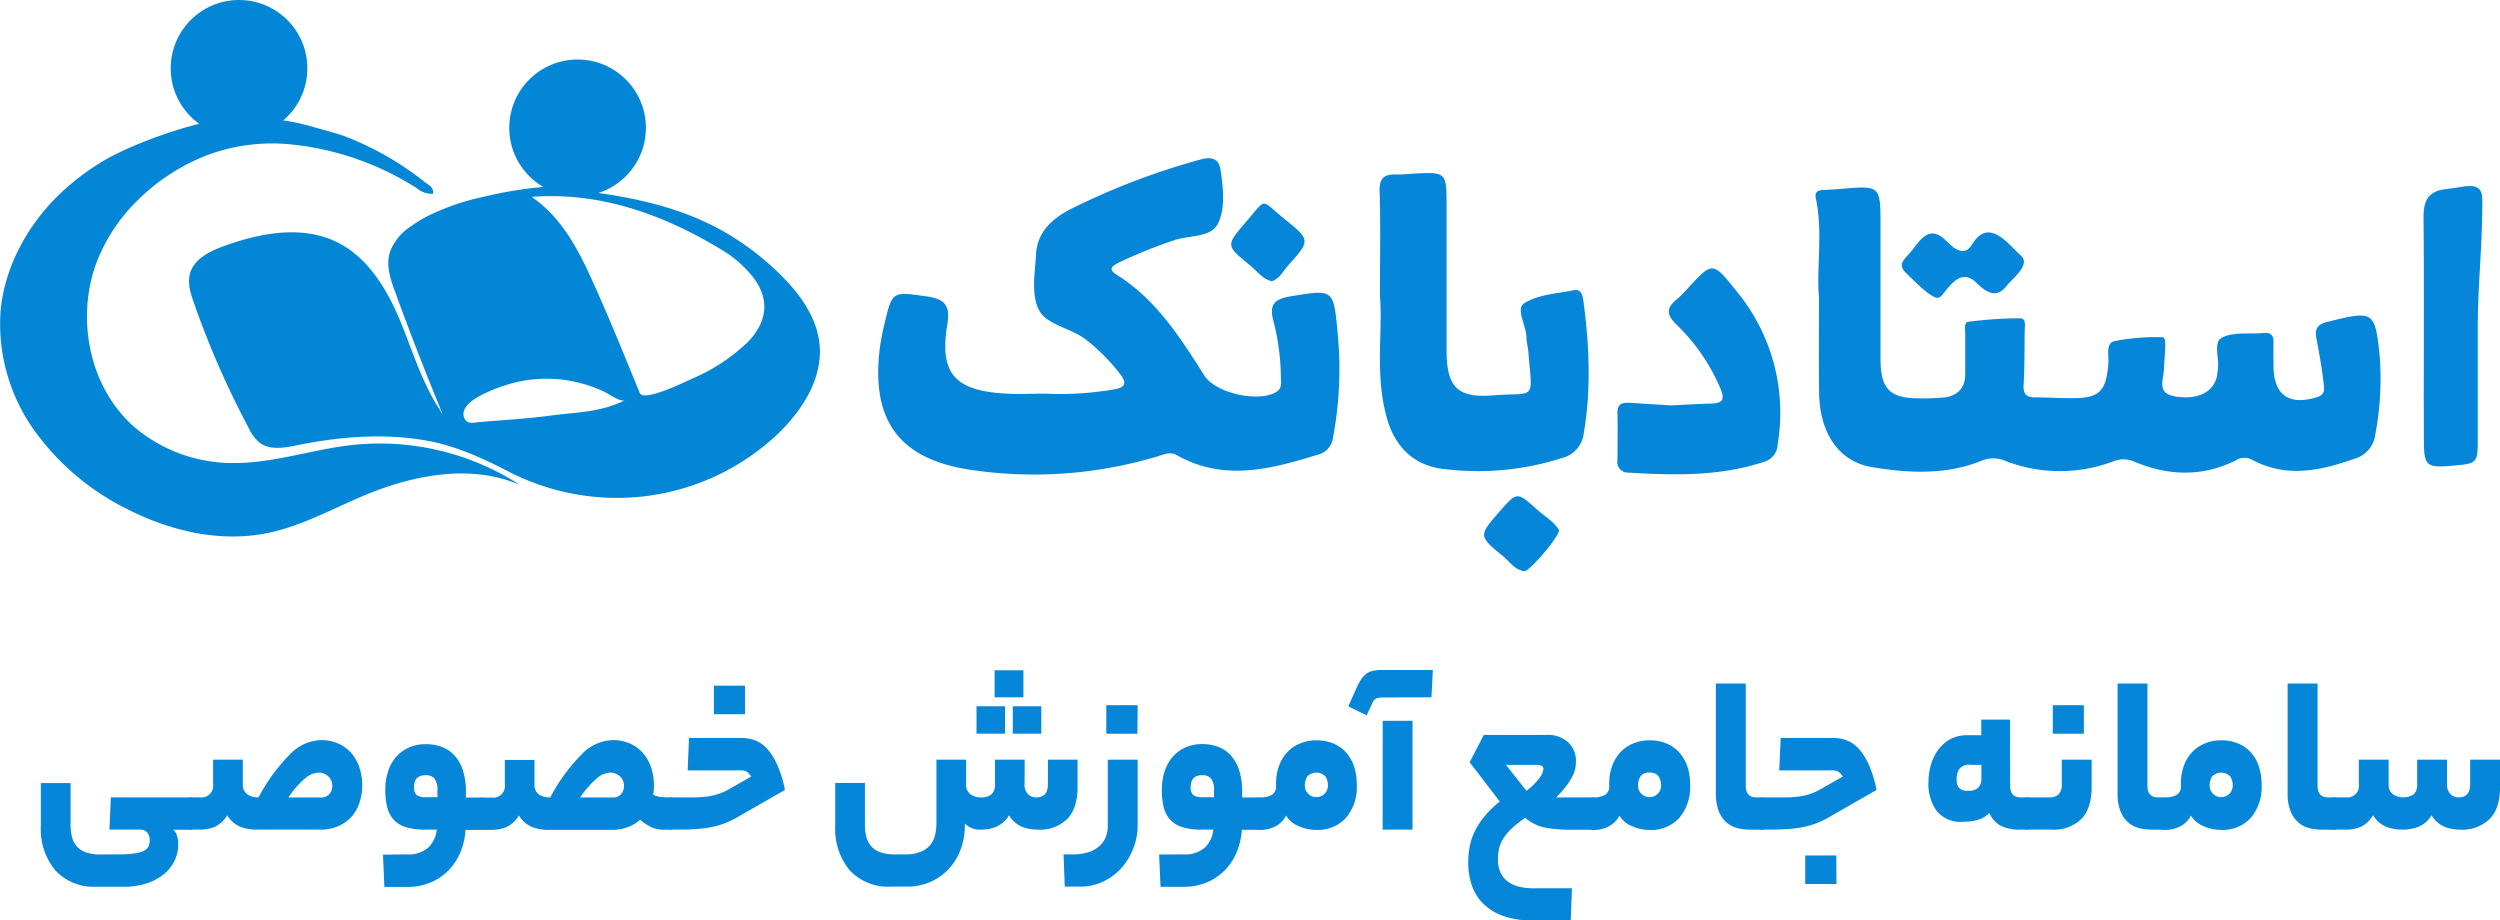 <?xml version="1.0" encoding="UTF-8"?>
<svg id="Layer_1" data-name="Layer 1" xmlns="http://www.w3.org/2000/svg" viewBox="0 0 445.65 164.06"><defs><style>.cls-1{fill:#0586d8;}.cls-2{fill:#0486d7;}</style></defs><path class="cls-1" d="M209.4,225.51a56.67,56.67,0,0,0,12.27-.74c2-.33,2.6-1,1.11-2.87a34.35,34.35,0,0,0-6.05-6.06c-2.14-1.61-4.9-2.17-7-3.7-3.2-2.34-2-8.09-1.85-11.44.2-4,2.94-6.47,6.34-8.17a126.14,126.14,0,0,1,23-8.76c1.83-.51,3.24-.27,3.55,1.81.44,2.95.94,6.89-.47,9.65-1.3,2.55-5.29,2-8,3a89.27,89.27,0,0,0-9.83,4c-1.05.56-1.78,1.1-.19,2.1,7,4.38,11.29,11.15,15.59,17.92,2,3.2,9.72,4.91,12.9,2.93.95-.6.78-1.53.76-2.45a41.93,41.93,0,0,0-1.33-10.18c-.82-3,.26-3.93,3.09-4.39,7.68-1.25,7.63-1.36,8.37,6.66a65.83,65.83,0,0,1-.82,18.43,3.57,3.57,0,0,1-2.7,3.13c-8.39,2.59-16.77,4.84-25.18.09-1.17-.66-2.2-.15-3.28.18a76.33,76.33,0,0,1-33.24,2.47c-12.87-1.84-18-8.72-16.41-21.67a40.09,40.09,0,0,1,.76-4.05c1.46-6.28,1.44-6.08,7.62-5.22,3.41.47,4.19,1.79,3.65,5.08-1.4,8.45,1.23,11.6,9.8,12.2C204.36,225.66,206.88,225.51,209.4,225.51Zm138.08,0c.11,6.92,3.44,12.1,9.37,13.09,6.52,1.09,13.25,1.45,19.6-1.14a5.53,5.53,0,0,1,4.41.11,26.86,26.86,0,0,0,19.08,0,4.78,4.78,0,0,1,3.89.14c6,2.47,12,2.64,17.9-.29a2.84,2.84,0,0,1,2.89-.14c6.08,3.28,12.16,2,18.22-.14a5.15,5.15,0,0,0,3.78-4.35,53.61,53.61,0,0,0,.81-13.66c-.82-8.42-1.08-8.47-9.33-6.42-1.67.42-2.3,1.13-2,2.85.52,2.69,1,5.4,1.31,8.11.12.92.33,2-1.14,2.45-5,1.59-7.79-.36-7.79-5.54,0-1.38-.05-2.75,0-4.12s-.49-1.89-1.82-1.76c-2.5.23-5.35-.24-7.39.84-1.62.86-.37,3.79-.73,5.77-.09.45-.08.92-.21,1.35-.77,2.78-3.58,3.94-7.31,3.36-3.35-.51-2.21-2.76-2.09-4.68.08-1.37.18-2.74.24-4.11,0-.67.1-1.79-.57-1.78a38.7,38.7,0,0,0-8.49.7c-1.61.4-.95,2.56-1.07,4-.42,5-1.61,6.18-6.52,6.17-2.18,0-4.35-.15-6.52-.14-1.62,0-2.17-.61-2.07-2.28.19-3.19.15-6.4.19-9.6,0-.88.35-2.23-.88-2.22a70.86,70.86,0,0,0-9.2.63c-.79.1-.51,1.39-.52,2.16,0,2.41,0,4.81,0,7.21s-1.36,3.81-3.71,4.1a36.71,36.71,0,0,1-4.45.17c-5.27,0-6.92-1.63-6.94-7,0-7.9,0-15.8,0-23.69,0-7.26,0-7.25-7.06-6.65-1,.09-2.05.14-3.07.19s-1.64.32-1.41,1.42c1.32,6.21.09,12.5.57,17.61C347.46,214.72,347.39,220.1,347.48,225.47Zm-77.07,4.32c1.5,5.33,5,8.6,10.3,9.13a49,49,0,0,0,21-2,5.06,5.06,0,0,0,3.79-4.28c1.39-8,1-15.95-.07-23.92-.15-1.06-.56-1.92-1.68-1.69-3,.61-6.39.76-8.84,2.33-1.59,1,.4,4,.4,6.16,0,.79.26,1.58.32,2.37.76,9.17,1.45,7.27-6.34,7.89-6.3.5-8.2-1.51-8.22-7.93q0-12.88,0-25.76c0-6.18,0-6.18-6.29-5.81-.91.06-1.83.15-2.74.12-2.1-.05-3,.68-2.91,3,.19,5.71.06,11.44.06,18.67C269.73,214.29,268.24,222.12,270.41,229.79Zm43.12-2.67c-1.45-.11-2.07.45-2,1.95.06,2.74,0,5.48,0,8.22a1.9,1.9,0,0,0,2,2.26c8.11.49,16.2.68,24.08-1.91a3.33,3.33,0,0,0,2.48-3.17,34,34,0,0,0-7.31-27.23c-4.3-5.38-4.29-5.37-8.83-.41a20.78,20.78,0,0,1-1.95,1.92c-1.85,1.52-1.66,2.75.05,4.41a34.47,34.47,0,0,1,7.87,11.49c.76,1.82.37,2.52-1.56,2.58-2.62.08-5.24.24-7.32.34C318.09,227.4,315.81,227.29,313.53,227.12ZM455.22,194.3c.13,13.16,0,26.32.06,39.48,0,4.56.46,5,4.9,4.59,4.71-.39,4.71-.39,4.71-5.14V213.6c0-7.58.88-15.18.8-22.75,0-3.23-2.88-2.27-5-2l-2,.27C455.77,189.65,455.19,191.52,455.22,194.3Zm-86.51,14.15a2,2,0,0,0,.86-.72c1.62-2,3.41-4.48,6-1.94,1.67,1.67,3.52,2.84,5.31.53,1-1.27,4.39-3.81,2.57-5.41s-4.7-5.57-7.36-3.59c-1.57,1.17-1.69,3.54-4,2.51-1.51-.67-2.4-2.61-4.15-2.85s-3,1.9-4,3.11c-1.13,1.41-2.72,2.3-.88,4,.83.78,4.33,4.47,5.57,4.33Zm-115.88-5.8c3.95-4.39,4-4.53-.57-8.21-4.46-3.57-3.11-4-6.88.38s-3.66,4.26.73,7.89c1.2,1,2.16,2.35,3.8,2.76C251.34,205,251.94,203.64,252.83,202.65Zm44.29,43.46c-3.5-3.14-3.52-3.11-6.57.37-3.8,4.36-3.83,4.39.58,8,1.2,1,2.1,2.47,3.8,2.67.86.11,6.19-6.07,6.18-7.29C300.25,248.33,298.52,247.37,297.12,246.11Z" transform="translate(-23.2 -155.34)"/><path class="cls-1" d="M44.34,307.64a20,20,0,0,0,2.71-.15,5.62,5.62,0,0,0,1.7-.44,1.8,1.8,0,0,0,.89-.77,2.73,2.73,0,0,0,.25-1.2,2.14,2.14,0,0,0-.4-1.28,1.66,1.66,0,0,0-1.45-.57H42.71l.25-5.75H57.28c.62,0,.93.92.93,2.77s-.31,3-.93,3H54.05c.61.42.92,1.34.92,2.77a6.54,6.54,0,0,1-.52,2.44,6.78,6.78,0,0,1-1.68,2.39,9.26,9.26,0,0,1-3.05,1.83,12.91,12.91,0,0,1-4.66.73H40.4a9.31,9.31,0,0,1-7.31-2.89,11.45,11.45,0,0,1-2.61-7.94v-7.65h5.3v7.4a8.81,8.81,0,0,0,.25,2.2,4,4,0,0,0,.86,1.68,3.88,3.88,0,0,0,1.64,1.07,7.55,7.55,0,0,0,2.58.38Z" transform="translate(-23.2 -155.34)"/><path class="cls-1" d="M69.29,297.48a32.35,32.35,0,0,1,5.63-7.71,8,8,0,0,1,5.46-2.5,7.57,7.57,0,0,1,3.11.61,6.54,6.54,0,0,1,2.33,1.7,7.75,7.75,0,0,1,1.45,2.58,9.92,9.92,0,0,1,.5,3.22,9.3,9.3,0,0,1-.44,2.87A7.05,7.05,0,0,1,86,300.77a6.92,6.92,0,0,1-2.38,1.79,8,8,0,0,1-3.44.67H69a8.57,8.57,0,0,1-2.9-.48,5,5,0,0,1-2.39-2.08,5.16,5.16,0,0,1-2.27,2.08,7,7,0,0,1-2.6.48h-1.6c-.36,0-.61-.23-.73-.69a8.3,8.3,0,0,1-.19-2.08,9.44,9.44,0,0,1,.19-2.29c.12-.46.37-.69.73-.69h1.6a2.09,2.09,0,0,0,2.35-2.36v-4.36h5.29v4.36a2.06,2.06,0,0,0,.78,1.79A3.28,3.28,0,0,0,69.29,297.48Zm13.15-2.1a2.31,2.31,0,0,0-.13-.74,2.12,2.12,0,0,0-.44-.76,2.43,2.43,0,0,0-.8-.58,2.54,2.54,0,0,0-1.15-.23,3.91,3.91,0,0,0-2.31,1,16.48,16.48,0,0,0-3,3.43h5.75a1.94,1.94,0,0,0,1.56-.61A2.31,2.31,0,0,0,82.44,295.38Z" transform="translate(-23.2 -155.34)"/><path class="cls-1" d="M95.63,307.64a5.39,5.39,0,0,0,4-1.28,5.31,5.31,0,0,0,1.43-3.13h-2a11.51,11.51,0,0,1-3.57-.46,4.81,4.81,0,0,1-2.18-1.39,5.2,5.2,0,0,1-1.11-2.24,13.28,13.28,0,0,1-.32-3.05,10.49,10.49,0,0,1,.46-3.13,7.59,7.59,0,0,1,1.37-2.58A6.61,6.61,0,0,1,96,288.63,7.32,7.32,0,0,1,99.2,288a7.92,7.92,0,0,1,2.71.47,5.61,5.61,0,0,1,2.24,1.47,7.06,7.06,0,0,1,1.54,2.64,12.5,12.5,0,0,1,.56,4v.93h3c.61,0,.92.92.92,2.77s-.31,3-.92,3h-3.07a12.3,12.3,0,0,1-.88,3.91,10.19,10.19,0,0,1-2.08,3.23,9.83,9.83,0,0,1-3.21,2.21,10.56,10.56,0,0,1-4.2.81H91.72l-.25-5.75Zm1.38-12a1.87,1.87,0,0,0,.44,1.41,2.59,2.59,0,0,0,1.66.4h2.06V296.3a3.35,3.35,0,0,0-.52-2.18,2,2,0,0,0-1.62-.59C97.69,293.53,97,294.24,97,295.67Z" transform="translate(-23.2 -155.34)"/><path class="cls-1" d="M121.29,297.48a32.35,32.35,0,0,1,5.63-7.71,8,8,0,0,1,5.46-2.5,7.6,7.6,0,0,1,3.11.61,6.54,6.54,0,0,1,2.33,1.7,7.75,7.75,0,0,1,1.45,2.58,10.2,10.2,0,0,1,.5,3.22,9.69,9.69,0,0,1-.13,1.63,4.07,4.07,0,0,0,1.41.4,11.87,11.87,0,0,0,1.28.07h.46c.62,0,.93.92.93,2.77s-.31,3-.93,3h-.46l-1.07,0a5.33,5.33,0,0,1-1.2-.19,5.26,5.26,0,0,1-1.3-.55,8.33,8.33,0,0,1-1.43-1.05,7.27,7.27,0,0,1-2.24,1.33,8.43,8.43,0,0,1-3,.48H121a8.57,8.57,0,0,1-2.9-.48,5,5,0,0,1-2.39-2.08,5.16,5.16,0,0,1-2.27,2.08,7,7,0,0,1-2.61.48h-1.59c-.37,0-.61-.23-.74-.69a8.81,8.81,0,0,1-.19-2.08,10,10,0,0,1,.19-2.29c.13-.46.37-.69.74-.69h1.59a2.09,2.09,0,0,0,2.36-2.36v-4.36h5.29v4.36a2.08,2.08,0,0,0,.77,1.79A3.31,3.31,0,0,0,121.29,297.48Zm13.15-2.1a2.62,2.62,0,0,0-.13-.74,2.12,2.12,0,0,0-.44-.76,2.54,2.54,0,0,0-.8-.58,2.57,2.57,0,0,0-1.15-.23,3.91,3.91,0,0,0-2.31,1,16.77,16.77,0,0,0-3,3.43h5.76a1.9,1.9,0,0,0,1.55-.61A2.26,2.26,0,0,0,134.44,295.38Z" transform="translate(-23.2 -155.34)"/><path class="cls-1" d="M154.81,300.92a17.07,17.07,0,0,1-2.36,1.16,14.73,14.73,0,0,1-2.39.69,19.9,19.9,0,0,1-2.73.35c-1,.08-2.1.11-3.36.11h-1.18c-.36,0-.6-.23-.73-.69a8.3,8.3,0,0,1-.19-2.08,9.44,9.44,0,0,1,.19-2.29c.13-.46.37-.69.73-.69h1.39l2.79,0c.83,0,1.59-.07,2.27-.15a11.14,11.14,0,0,0,1.93-.42,10.72,10.72,0,0,0,1.83-.8l4.12-2.35c-.17-.23-.33-.41-.47-.57a1.53,1.53,0,0,0-.5-.36,2.32,2.32,0,0,0-.71-.16,10.59,10.59,0,0,0-1.1,0h-8.56l.25-5.79h9.24a7.35,7.35,0,0,1,2.37.38,5.49,5.49,0,0,1,2.17,1.4,10.42,10.42,0,0,1,1.86,2.84,20.28,20.28,0,0,1,1.45,4.66ZM156,282.65h-5.54v-5.08H156Z" transform="translate(-23.2 -155.34)"/><path class="cls-1" d="M205.84,295.12a2.32,2.32,0,0,0,.61,1.79,2.09,2.09,0,0,0,1.49.57c1.37,0,2.06-.79,2.06-2.36v-4.36h5.29v4.83c0,2.54-.61,4.46-1.83,5.73a7,7,0,0,1-5.31,1.91,7.86,7.86,0,0,1-2.71-.48,5,5,0,0,1-2.37-2.08,5,5,0,0,1-2.36,2.08,7.2,7.2,0,0,1-2.52.48,3.85,3.85,0,0,1-3-1.09v.42a12.08,12.08,0,0,1-.71,4.11,10.51,10.51,0,0,1-2.06,3.47,10,10,0,0,1-3.28,2.37,10.37,10.37,0,0,1-4.37.88H182a9.34,9.34,0,0,1-7.31-2.89,11.49,11.49,0,0,1-2.6-7.94v-7.65h5.29v7.4a9.3,9.3,0,0,0,.25,2.2,4,4,0,0,0,.87,1.68,3.9,3.9,0,0,0,1.63,1.07,7.66,7.66,0,0,0,2.59.38h1.84a7.21,7.21,0,0,0,2.71-.44A4.2,4.2,0,0,0,189,306a4.58,4.58,0,0,0,.88-1.78,9.31,9.31,0,0,0,.25-2.15V290.76h5.29v4.36a2.07,2.07,0,0,0,.76,1.79,2.89,2.89,0,0,0,1.8.57,2.81,2.81,0,0,0,2-.57,2.4,2.4,0,0,0,.59-1.79v-4.36h5.29Zm-3.49-9h-5.08v-4.88h5.08Zm3.28-6.47H200.5v-4.83h5.13Zm3.19,6.47h-5.08v-4.88h5.08Z" transform="translate(-23.2 -155.34)"/><path class="cls-1" d="M225.18,306.67a11.06,11.06,0,0,1-2.14,3.47,10.36,10.36,0,0,1-3.24,2.37,9.3,9.3,0,0,1-4.05.88H213l-.21-5.75h1.59a8.78,8.78,0,0,0,3-.44,5.37,5.37,0,0,0,1.93-1.16,4.09,4.09,0,0,0,1.05-1.61,5.64,5.64,0,0,0,.31-1.87v-11.8H226v11.8A11,11,0,0,1,225.18,306.67Zm.78-20.53h-5.55v-5.09H226Z" transform="translate(-23.2 -155.34)"/><path class="cls-1" d="M234.06,307.64a5.38,5.38,0,0,0,4-1.28,5.26,5.26,0,0,0,1.43-3.13h-2a11.42,11.42,0,0,1-3.57-.46,4.84,4.84,0,0,1-2.19-1.39,5.2,5.2,0,0,1-1.11-2.24,13.32,13.32,0,0,1-.31-3.05,10.49,10.49,0,0,1,.46-3.13,7.57,7.57,0,0,1,1.36-2.58,6.61,6.61,0,0,1,2.27-1.75,7.35,7.35,0,0,1,3.17-.65,7.88,7.88,0,0,1,2.71.47,5.64,5.64,0,0,1,2.25,1.47,7.18,7.18,0,0,1,1.53,2.64,12.2,12.2,0,0,1,.57,4v.93h3c.62,0,.93.92.93,2.77s-.31,3-.93,3h-3.06a12.31,12.31,0,0,1-.89,3.91,10.16,10.16,0,0,1-2.07,3.23,10,10,0,0,1-3.22,2.21,10.56,10.56,0,0,1-4.2.81h-4.11l-.26-5.75Zm1.39-12a1.87,1.87,0,0,0,.44,1.41,2.57,2.57,0,0,0,1.66.4h2.06V296.3a3.35,3.35,0,0,0-.53-2.18,2,2,0,0,0-1.62-.59C236.12,293.53,235.45,294.24,235.45,295.67Z" transform="translate(-23.2 -155.34)"/><path class="cls-1" d="M247.92,297.48a4,4,0,0,0,2-.44,1.77,1.77,0,0,0,.75-1.66v-.47a8.86,8.86,0,0,1,.51-3,7.12,7.12,0,0,1,1.43-2.42,6.54,6.54,0,0,1,2.27-1.59,7.37,7.37,0,0,1,3-.59,7.56,7.56,0,0,1,3.06.59,6.29,6.29,0,0,1,2.25,1.61,7.39,7.39,0,0,1,1.39,2.48,10.08,10.08,0,0,1,.48,3.17,8.52,8.52,0,0,1-1.95,6,6.8,6.8,0,0,1-5.23,2.12,7.78,7.78,0,0,1-3.17-.67,4.63,4.63,0,0,1-2.25-1.89,4.43,4.43,0,0,1-2.06,2,6,6,0,0,1-2.48.57h-.21c-.36,0-.61-.23-.73-.69a8.3,8.3,0,0,1-.19-2.08,9.44,9.44,0,0,1,.19-2.29c.12-.46.37-.69.73-.69Zm12-2.1a3.21,3.21,0,0,0-.42-1.6,2.25,2.25,0,0,0-3.28,0,3.11,3.11,0,0,0-.42,1.6,2.06,2.06,0,1,0,4.12,0Z" transform="translate(-23.2 -155.34)"/><path class="cls-1" d="M269.85,279.67a3.41,3.41,0,0,0-1.32.19,1.66,1.66,0,0,0-.78,1l-.93,2-3.27-1.6L265,278a15.08,15.08,0,0,1,.79-1.49,4,4,0,0,1,.89-1,3.06,3.06,0,0,1,1.19-.57,7.78,7.78,0,0,1,1.75-.17h9l-.25,4.88Zm-.17,4.16H275v19.4h-5.33Z" transform="translate(-23.2 -155.34)"/><path class="cls-1" d="M295.09,301.13a18.47,18.47,0,0,0-2.52,2,9.36,9.36,0,0,0-1.49,1.85,5.69,5.69,0,0,0-.69,1.79,9,9,0,0,0-.17,1.8,5.88,5.88,0,0,0,.33,2,4.33,4.33,0,0,0,1.07,1.62,5.32,5.32,0,0,0,1.94,1.09,9.49,9.49,0,0,0,2.92.4h6.93l-.21,5.75h-6.72a15.49,15.49,0,0,1-5.21-.78,9.64,9.64,0,0,1-3.59-2.14,8.37,8.37,0,0,1-2.08-3.27,12.51,12.51,0,0,1-.67-4.18,14.89,14.89,0,0,1,.23-2.67,10.76,10.76,0,0,1,.86-2.69,13.26,13.26,0,0,1,1.72-2.73,18.42,18.42,0,0,1,2.81-2.75l-5.37-7,2.52-4.87h11.09a5.37,5.37,0,0,1,4,1.36,4.55,4.55,0,0,1,1.34,3.3,7.65,7.65,0,0,1-.1,1.2,4.91,4.91,0,0,1-.49,1.42,11.38,11.38,0,0,1-1.07,1.73,18.68,18.68,0,0,1-1.87,2.12h6.51c.62,0,.93.92.93,2.77s-.31,3-.93,3h-3.9a25.66,25.66,0,0,1-4.41-.34A7.77,7.77,0,0,1,295.09,301.13Zm3.24-8.69c0-.51-.4-.76-1.18-.76h-5.5l3.65,4.62a10.77,10.77,0,0,0,2.39-2.37A3.32,3.32,0,0,0,298.33,292.44Z" transform="translate(-23.2 -155.34)"/><path class="cls-1" d="M307.31,297.48a4.06,4.06,0,0,0,2-.44,1.77,1.77,0,0,0,.75-1.66v-.47a8.86,8.86,0,0,1,.51-3,7,7,0,0,1,1.43-2.42,6.54,6.54,0,0,1,2.27-1.59,7.34,7.34,0,0,1,3-.59,7.56,7.56,0,0,1,3.06.59,6.29,6.29,0,0,1,2.25,1.61A7.39,7.39,0,0,1,324,292a10.08,10.08,0,0,1,.48,3.17,8.52,8.52,0,0,1-1.95,6,6.8,6.8,0,0,1-5.23,2.12,7.75,7.75,0,0,1-3.17-.67,4.63,4.63,0,0,1-2.25-1.89,4.43,4.43,0,0,1-2.06,2,6,6,0,0,1-2.48.57h-.21c-.36,0-.61-.23-.73-.69a8.3,8.3,0,0,1-.19-2.08,9.44,9.44,0,0,1,.19-2.29c.12-.46.37-.69.73-.69Zm12-2.1a3.21,3.21,0,0,0-.42-1.6,1.75,1.75,0,0,0-1.64-.71,1.73,1.73,0,0,0-1.64.71,3.11,3.11,0,0,0-.42,1.6,2.06,2.06,0,1,0,4.12,0Z" transform="translate(-23.2 -155.34)"/><path class="cls-1" d="M335.08,303.23a8.73,8.73,0,0,1-2.32-.31,4.72,4.72,0,0,1-1.91-1.08,5.22,5.22,0,0,1-1.3-2,8.61,8.61,0,0,1-.48-3.09V277.19h5.33v18.19c0,1.4.62,2.1,1.85,2.1h1.14c.61,0,.92.92.92,2.77s-.31,3-.92,3Z" transform="translate(-23.2 -155.34)"/><path class="cls-1" d="M349.4,300.92a17.07,17.07,0,0,1-2.36,1.16,14.73,14.73,0,0,1-2.39.69,19.9,19.9,0,0,1-2.73.35c-1,.08-2.1.11-3.36.11h-1.18c-.36,0-.6-.23-.73-.69a8.3,8.3,0,0,1-.19-2.08,9.44,9.44,0,0,1,.19-2.29c.13-.46.37-.69.73-.69h1.39l2.79,0c.83,0,1.59-.07,2.27-.15a11.14,11.14,0,0,0,1.93-.42,10.72,10.72,0,0,0,1.83-.8l4.12-2.35c-.17-.23-.33-.41-.46-.57a1.68,1.68,0,0,0-.51-.36,2.32,2.32,0,0,0-.71-.16,10.52,10.52,0,0,0-1.09,0h-8.57l.25-5.79h9.24a7.35,7.35,0,0,1,2.37.38,5.49,5.49,0,0,1,2.17,1.4,10.42,10.42,0,0,1,1.86,2.84,20.28,20.28,0,0,1,1.45,4.66Zm1.17,12H345v-5.08h5.54Z" transform="translate(-23.2 -155.34)"/><path class="cls-1" d="M381.53,295.38c0,1.4.61,2.1,1.85,2.1h1.13c.36,0,.61.22.74.67a8.88,8.88,0,0,1,.18,2.1,10.3,10.3,0,0,1-.18,2.27c-.13.47-.38.71-.74.71h-1.13a7.5,7.5,0,0,1-3.57-.71,4.8,4.8,0,0,1-2-2.27,4.63,4.63,0,0,1-2.33,1.32,12.17,12.17,0,0,1-2.5.27,5.47,5.47,0,0,1-4.47-1.84,8.13,8.13,0,0,1-1.54-5.34,10.8,10.8,0,0,1,.44-3A8.53,8.53,0,0,1,368.7,289a6.57,6.57,0,0,1,2.16-1.89,6.16,6.16,0,0,1,3-.71h2.52v-2.78h5.13Zm-7.48.92a2.44,2.44,0,0,0,1.81-.57,2.17,2.17,0,0,0,.54-1.57v-2.48h-1.93a2.18,2.18,0,0,0-2,.74,3.34,3.34,0,0,0-.48,1.86,2.35,2.35,0,0,0,.42,1.5A2,2,0,0,0,374.05,296.3Z" transform="translate(-23.2 -155.34)"/><path class="cls-1" d="M388.46,297.48a2.28,2.28,0,0,0,1.74-.57,2.57,2.57,0,0,0,.53-1.79v-4.36h5.33v4.83c0,2.54-.61,4.46-1.83,5.73a7,7,0,0,1-5.31,1.91h-4.41c-.36,0-.61-.23-.74-.69a8.92,8.92,0,0,1-.18-2.08,10.14,10.14,0,0,1,.18-2.29c.13-.46.38-.69.74-.69Zm6.21-11.34h-5.54v-5.09h5.54Z" transform="translate(-23.2 -155.34)"/><path class="cls-1" d="M406.69,303.23a8.6,8.6,0,0,1-2.31-.31,4.69,4.69,0,0,1-1.92-1.08,5.22,5.22,0,0,1-1.3-2,8.61,8.61,0,0,1-.48-3.09V277.19H406v18.19c0,1.4.62,2.1,1.85,2.1H409c.61,0,.92.92.92,2.77s-.31,3-.92,3Z" transform="translate(-23.2 -155.34)"/><path class="cls-1" d="M409.21,297.48a4,4,0,0,0,2-.44,1.76,1.76,0,0,0,.76-1.66v-.47a9.1,9.1,0,0,1,.5-3,7.12,7.12,0,0,1,1.43-2.42,6.64,6.64,0,0,1,2.27-1.59,7.37,7.37,0,0,1,3-.59,7.64,7.64,0,0,1,3.07.59,6.34,6.34,0,0,1,2.24,1.61,7.07,7.07,0,0,1,1.39,2.48,10.08,10.08,0,0,1,.48,3.17,8.52,8.52,0,0,1-1.95,6,6.78,6.78,0,0,1-5.23,2.12,7.78,7.78,0,0,1-3.17-.67,4.73,4.73,0,0,1-2.25-1.89,4.43,4.43,0,0,1-2.06,2,6,6,0,0,1-2.47.57H409c-.37,0-.61-.23-.74-.69a8.3,8.3,0,0,1-.19-2.08,9.44,9.44,0,0,1,.19-2.29c.13-.46.37-.69.74-.69Zm12-2.1a3.11,3.11,0,0,0-.42-1.6,2.25,2.25,0,0,0-3.28,0,3.11,3.11,0,0,0-.42,1.6,2.06,2.06,0,1,0,4.12,0Z" transform="translate(-23.2 -155.34)"/><path class="cls-1" d="M437,303.23a8.71,8.71,0,0,1-2.31-.31,4.59,4.59,0,0,1-1.91-1.08,5.11,5.11,0,0,1-1.3-2,8.38,8.38,0,0,1-.49-3.09V277.19h5.34v18.19c0,1.4.61,2.1,1.85,2.1h1.13c.62,0,.92.92.92,2.77s-.3,3-.92,3Z" transform="translate(-23.2 -155.34)"/><path class="cls-1" d="M441.38,297.48a2.07,2.07,0,0,0,2.31-2.36v-4.36H449v4.36a2.12,2.12,0,0,0,.74,1.79,3.38,3.38,0,0,0,3.76,0,2.39,2.39,0,0,0,.58-1.79v-4.36h5.34v4.36a2.32,2.32,0,0,0,.61,1.79,2,2,0,0,0,1.45.57c1.37,0,2.05-.79,2.05-2.36v-4.36h5.34v4.83c0,2.54-.62,4.46-1.85,5.73a7.09,7.09,0,0,1-5.33,1.91,7.76,7.76,0,0,1-2.67-.48,5,5,0,0,1-2.37-2.08,5,5,0,0,1-2.4,2.08,8.05,8.05,0,0,1-2.73.48,8.61,8.61,0,0,1-2.9-.48,5,5,0,0,1-2.39-2.08,5.18,5.18,0,0,1-2.25,2.08,6.88,6.88,0,0,1-2.58.48h-2.1c-.36,0-.61-.23-.74-.69a8.92,8.92,0,0,1-.18-2.08,10.14,10.14,0,0,1,.18-2.29c.13-.46.38-.69.74-.69Z" transform="translate(-23.2 -155.34)"/><circle class="cls-2" cx="102.96" cy="22.79" r="12.18"/><circle class="cls-2" cx="42.61" cy="12.18" r="12.18"/><path class="cls-2" d="M58.7,177.41c-5.19,1.28-12.74,4-17.32,6.76a43.82,43.82,0,0,0-7.09,5.33c-6,5.61-10.31,13.27-11,21.46a32.68,32.68,0,0,0,5.95,21,44.83,44.83,0,0,0,16.82,14.22c7.62,3.85,16.42,5.89,24.79,4.19,6.12-1.24,11.65-4.37,17.41-6.77,8.77-3.65,19-5.59,27.65-1.8a46,46,0,0,0-30-7.13c-7,.79-13.89,3.22-21,3.21a27.17,27.17,0,0,1-17.66-6.33c-8-6.93-10.5-19-7-29A31.19,31.19,0,0,1,48,190.79a36,36,0,0,1,11.87-7.69,33.06,33.06,0,0,1,15.36-2,51.21,51.21,0,0,1,22.18,7.73,4.34,4.34,0,0,0,3,1.06c.09-1.25-.78-1.56-1.37-2a54,54,0,0,0-14-8.11c-1.84-.7-3.73-1.16-5.61-1.69a37.48,37.48,0,0,0-6-1.32" transform="translate(-23.2 -155.34)"/><path class="cls-2" d="M169.31,216.88c-.42-4.89-3.51-9.14-7-12.59a49.18,49.18,0,0,0-8.11-6.48c-8.33-5.34-17.88-7.34-27.55-8.49-.17,0-.34-.08-.5-.12a3.53,3.53,0,0,1-.86.08h-.1a4.8,4.8,0,0,1-2.62-.63,1,1,0,0,0-.27-.14,1.08,1.08,0,0,0-.4,0,75.15,75.15,0,0,0-12.21,1.84l-.6.14a41.88,41.88,0,0,0-9.74,3.41,23.91,23.91,0,0,0-2.94,1.81,9.4,9.4,0,0,0-3.71,4.57c-.73,2.38.11,4.93,1,7.26q3.75,10.32,7.93,20.45l-.11.27c-3.14-4.82-4.8-10.45-7-15.77-2.37-5.66-5.78-11.33-11.29-14-6.25-3.06-13.75-1.62-20.28.78-2.41.89-5,2.17-5.82,4.63-.56,1.77,0,3.68.64,5.44a157.84,157.84,0,0,0,9.71,22.19,7.66,7.66,0,0,0,2,2.73c1.9,1.41,4.53.89,6.84.42,7.35-1.5,15.44-2.16,22.87-.8,5,.84,10,3.11,14.51,5.44a42.43,42.43,0,0,0,15.75,4.61,41.79,41.79,0,0,0,32.41-11.24C166.19,228.51,169.83,222.88,169.31,216.88Zm-67.77,11.46.11-.23c.14.35.28.71.43,1.06C101.89,228.9,101.72,228.62,101.54,228.34Zm20.38,1c-4.41.63-8.87.86-13.3,1.24-.89.08-2,.43-2.53-.48-1.85-3.29,6.35-5.88,8.44-6.45a23.86,23.86,0,0,1,16.55,1.61c.66.32,2.77,1.8,3.53,1.44C130.05,228.9,125.9,228.8,121.92,229.36Zm34.37-12.83a32.78,32.78,0,0,1-9.66,6.31c-1.27.57-8.71,4.23-9.38,2.59-2.83-6.89-5.61-13.81-8.71-20.58-2.48-5.44-5.41-10.8-10.43-14.3l0-.11c12.4-.9,23.87,3.35,34.36,9.83a20.5,20.5,0,0,1,3.92,3.29C160.49,207.79,160.47,212.38,156.29,216.53Z" transform="translate(-23.2 -155.34)"/></svg>